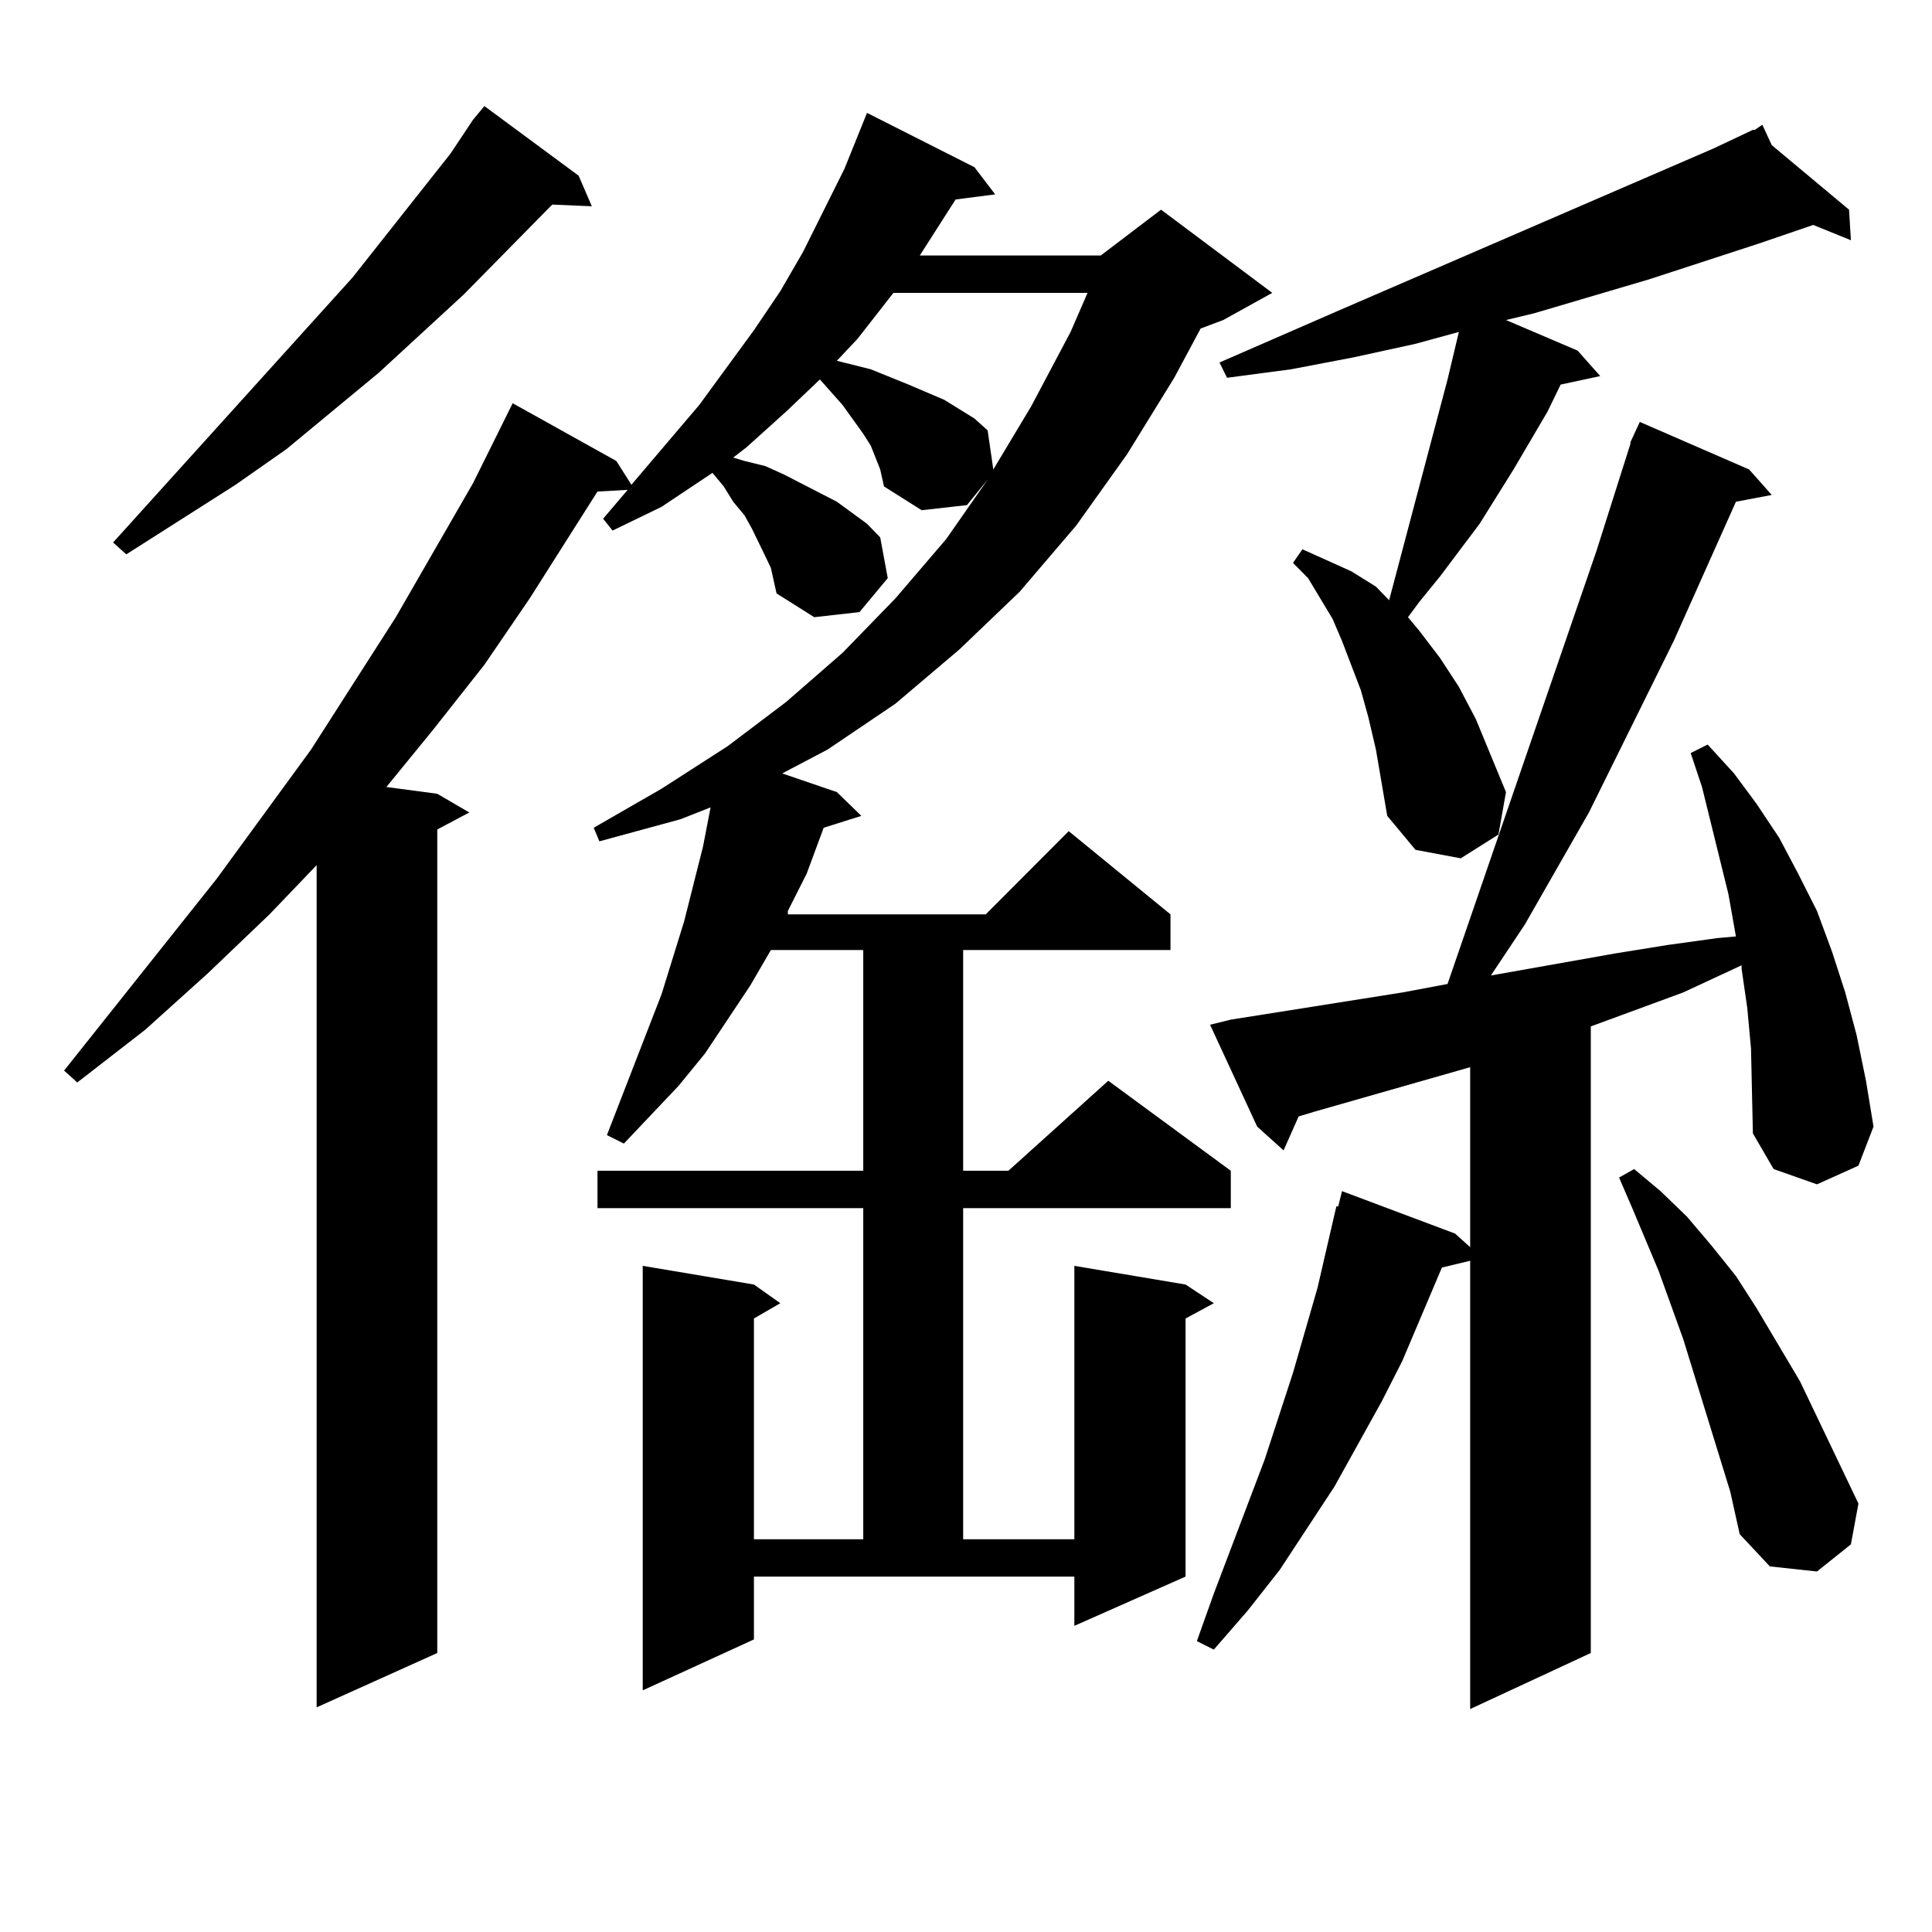 <?xml version="1.0" encoding="utf-8"?>
<!-- Generator: Adobe Illustrator 16.0.0, SVG Export Plug-In . SVG Version: 6.00 Build 0)  -->
<!DOCTYPE svg PUBLIC "-//W3C//DTD SVG 1.1//EN" "http://www.w3.org/Graphics/SVG/1.1/DTD/svg11.dtd">
<svg version="1.1" id="图层_1" xmlns="http://www.w3.org/2000/svg" xmlns:xlink="http://www.w3.org/1999/xlink" x="0px" y="0px"
	 width="1000px" height="1000px" viewBox="0 0 1000 1000" enable-background="new 0 0 1000 1000" xml:space="preserve">
<path d="M390.235,848.563l-57.56,26.367V655.203l57.56,9.668l13.658,9.668l-13.658,7.91v114.258h56.584V625.32H309.261v-19.336
	h137.558V491.727h-47.804l-10.731,18.457L364.87,545.34l-13.658,16.699l-28.292,29.883l-8.78-4.395l28.292-72.949l11.707-37.793
	l4.878-19.336l4.878-19.336l3.902-20.215l-15.609,6.152l-41.95,11.426l-2.927-7.031l35.121-20.215l34.146-21.973l30.243-22.852
	l29.268-25.488l27.316-28.125l26.341-30.762l21.463-30.762l-10.731,13.184l-23.414,2.637l-19.512-12.305l-0.976-4.395l-0.976-4.395
	l-4.878-12.305l-3.902-6.152l-10.731-14.941l-11.707-13.184l-17.561,16.699l-20.487,18.457l-6.829,5.273l5.854,1.758l10.731,2.637
	l9.756,4.395l27.316,14.063l15.609,11.426l6.829,7.031l3.902,21.094l-14.634,17.578l-23.414,2.637l-19.512-12.305l-2.927-13.184
	l-2.927-6.152l-6.829-14.063l-3.902-7.031l-5.854-7.031l-4.878-7.91l-5.854-7.031l-26.341,17.578l-25.365,12.305l-4.878-6.152
	l12.683-14.941l-15.609,0.879l-35.121,55.371l-23.414,34.277l-26.341,33.398l-24.39,29.883l26.341,3.516l16.585,9.668l-16.585,8.789
	v426.27l-62.438,28.125V447.781l-24.39,25.488l-32.194,30.762l-32.194,29.004L40,560.281l-6.829-6.152l79.022-99.316l48.779-66.797
	l43.901-68.555l39.999-69.434l20.487-41.309l53.657,29.883l7.805,12.305l35.121-41.309l28.292-38.672l13.658-20.215l11.707-20.215
	l21.463-43.066l11.707-29.004l55.608,28.125l10.731,14.063l-20.487,2.637l-18.536,29.004h93.656l31.219-23.73l57.56,43.066
	l-25.365,14.063l-11.707,4.395l-13.658,25.488l-24.39,39.551L557.06,272l-29.268,34.277l-31.219,29.883l-33.17,28.125l-35.121,23.73
	l-23.414,12.305l28.292,9.668l12.683,12.305l-19.512,6.152l-8.78,23.73l-9.756,19.336v1.758h102.437l42.926-43.066l52.682,43.066
	v18.457H498.525v114.258h23.414l51.706-46.582l63.413,46.582v19.336H498.525v171.387h57.56V655.203l57.56,9.668l14.634,9.668
	l-14.634,7.91v133.594l-57.56,25.488v-25.488h-165.85V848.563z M299.505,90.945l6.829,15.82l-20.487-0.879l-45.853,46.582
	l-43.901,40.43l-47.804,39.551l-26.341,18.457l-56.584,36.035l-6.829-6.152L182.435,143.68l50.73-64.16l11.707-17.578l5.854-7.031
	L299.505,90.945z M462.428,151.59l-18.536,23.73l-10.731,11.426l17.561,4.395l19.512,7.91l18.536,7.91l15.609,9.668l6.829,6.152
	l2.927,20.215l19.512-32.52l20.487-38.672l8.78-20.215H462.428z M906.32,542.703l-1.951-21.094l-2.927-20.215v-1.758l-30.243,14.063
	l-47.804,17.578v324.316l-62.438,29.004V652.566l-14.634,3.516l-20.487,48.34l-10.731,21.094l-24.39,43.945l-28.292,43.066
	l-16.585,21.094l-17.561,20.215l-8.78-4.395l8.78-24.609l26.341-69.434l14.634-44.824l12.683-43.945l4.878-21.094l4.878-21.094
	h0.976l1.951-7.91l58.535,21.973l7.805,7.031v-93.164l-79.998,22.852l-8.78,2.637l-7.805,17.578l-13.658-12.305l-24.39-52.734
	l10.731-2.637l88.778-14.063l23.414-4.395l77.071-224.121l17.561-55.371v-0.879l4.878-10.547l56.584,24.609l11.707,13.184
	l-18.536,3.516l-32.194,72.07l-43.901,88.77l-33.17,58.008l-17.561,26.367l64.389-11.426l27.316-4.395l25.365-3.516l9.756-0.879
	l-3.902-21.973l-13.658-55.371l-5.854-17.578l8.78-4.395l13.658,14.941l11.707,15.82l11.707,17.578l9.756,18.457l9.756,19.336
	l7.805,21.094l6.829,21.094l5.854,21.973l4.878,23.73l3.902,23.73l-7.805,20.215l-21.463,9.668l-22.438-7.91l-10.731-18.457
	L906.32,542.703z M712.178,388.016l-3.902-16.699l-3.902-14.063l-9.756-25.488l-4.878-11.426l-12.683-21.094l-7.805-7.91
	l4.878-7.031l25.365,11.426l12.683,7.91l6.829,7.031l30.243-114.258l5.854-24.609l-22.438,6.152l-32.194,7.031l-32.194,6.152
	l-33.17,4.395l-3.902-7.91l60.486-26.367l195.117-84.375l20.487-9.668h0.976l3.902-2.637l4.878,10.547l39.999,33.398l0.976,15.82
	l-19.512-7.91l-28.292,9.668l-56.584,18.457l-59.511,17.578l-14.634,3.516l37.072,15.82l11.707,13.184l-20.487,4.395l-6.829,14.063
	l-17.561,29.883l-17.561,28.125l-20.487,27.246l-10.731,13.184l-5.854,7.91l5.854,7.031l10.731,14.063l9.756,14.941l8.78,16.699
	l15.609,37.793l-3.902,21.973l-19.512,12.305l-23.414-4.395l-14.634-17.578L712.178,388.016z M871.199,692.996l-12.683-35.156
	l-13.658-32.52l-6.829-15.82l7.805-4.395l13.658,11.426l13.658,13.184l12.683,14.941l12.683,15.82l10.731,16.699l22.438,37.793
	l30.243,63.281l-3.902,21.094l-17.561,14.063l-24.39-2.637l-15.609-16.699l-4.878-21.973L871.199,692.996z"/>
</svg>
